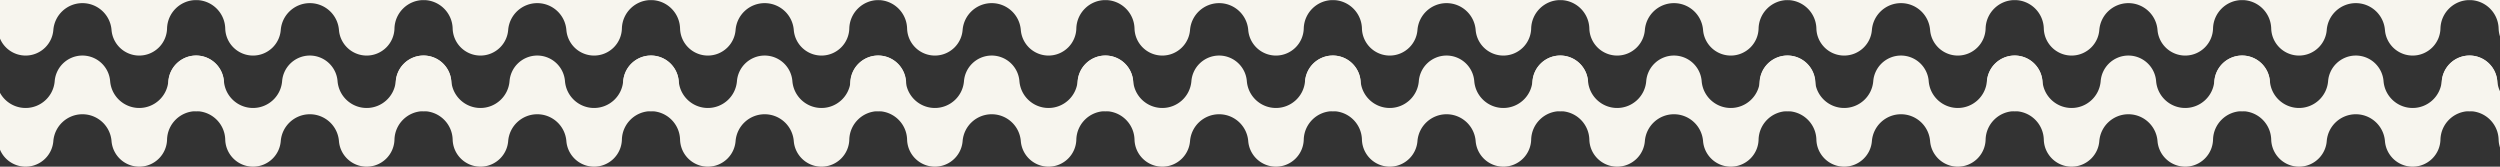 <svg xmlns="http://www.w3.org/2000/svg" width="1440" height="96" fill="none"><rect width="100%" height="100%" fill="#333333" stroke="none"/><path fill="#F7F5EE" d="M374.915 32c-2.167 0-4.258.428-6.234 1.264a16.09 16.09 0 0 0-5.093 3.43 15.948 15.948 0 0 0-3.431 5.094 15.845 15.845 0 0 0-1.207 4.922c-.693 8.742-7.991 15.48-16.762 15.48s-16.069-6.738-16.763-15.48a15.844 15.844 0 0 0-1.206-4.922 16.096 16.096 0 0 0-3.431-5.094 15.944 15.944 0 0 0-5.093-3.43A15.929 15.929 0 0 0 309.461 32a15.86 15.86 0 0 0-6.234 1.264 16.1 16.1 0 0 0-5.093 3.43 15.929 15.929 0 0 0-3.43 5.094 15.817 15.817 0 0 0-1.207 4.922c-.694 8.742-7.992 15.48-16.763 15.48-8.77 0-16.068-6.738-16.762-15.48a15.845 15.845 0 0 0-1.207-4.922 16.11 16.11 0 0 0-3.43-5.094 15.948 15.948 0 0 0-5.094-3.43A15.92 15.92 0 0 0 244.008 32c-2.157 0-4.267.428-6.234 1.264a16.09 16.09 0 0 0-5.093 3.43 15.948 15.948 0 0 0-3.431 5.094 15.929 15.929 0 0 0-1.264 6.233c0 2.157.428 4.267 1.264 6.234a16.096 16.096 0 0 0 3.431 5.093 16.035 16.035 0 0 0 11.279 4.694c9.094.03 16.525 7.28 16.772 16.374a15.986 15.986 0 0 0 4.685 10.89 15.944 15.944 0 0 0 5.093 3.43A15.929 15.929 0 0 0 276.744 96c2.157 0 4.257-.428 6.234-1.264a16.1 16.1 0 0 0 5.093-3.43 15.929 15.929 0 0 0 3.43-5.094 15.845 15.845 0 0 0 1.207-4.922c.694-8.742 7.992-15.48 16.763-15.48 8.77 0 16.068 6.738 16.762 15.48a15.845 15.845 0 0 0 1.207 4.922 16.11 16.11 0 0 0 3.43 5.094 15.948 15.948 0 0 0 5.094 3.43A15.92 15.92 0 0 0 342.197 96c2.157 0 4.257-.428 6.234-1.264a16.1 16.1 0 0 0 5.093-3.43 15.986 15.986 0 0 0 4.685-10.89c.238-9.094 7.669-16.354 16.772-16.373a15.825 15.825 0 0 0 6.186-1.264 16.103 16.103 0 0 0 5.094-3.43 15.945 15.945 0 0 0 3.43-5.094 15.93 15.93 0 0 0 1.264-6.234c0-2.157-.428-4.266-1.264-6.233a16.11 16.11 0 0 0-3.43-5.094 15.948 15.948 0 0 0-5.094-3.43A16.082 16.082 0 0 0 374.915 32Zm523.746 0c-2.167 0-4.257.428-6.234 1.264a16.1 16.1 0 0 0-5.093 3.43 15.948 15.948 0 0 0-3.431 5.094 15.845 15.845 0 0 0-1.207 4.922c-.693 8.742-7.991 15.48-16.762 15.48s-16.069-6.738-16.763-15.48a15.844 15.844 0 0 0-1.206-4.922 16.096 16.096 0 0 0-3.431-5.094 15.944 15.944 0 0 0-5.093-3.43A15.929 15.929 0 0 0 833.207 32c-2.166 0-4.266.428-6.233 1.264a16.105 16.105 0 0 0-5.094 3.43 15.929 15.929 0 0 0-3.43 5.094 15.845 15.845 0 0 0-1.207 4.922c-.694 8.742-7.992 15.48-16.763 15.48-8.77 0-16.068-6.738-16.762-15.48a15.845 15.845 0 0 0-1.207-4.922 16.11 16.11 0 0 0-3.43-5.094 15.948 15.948 0 0 0-5.094-3.43A15.92 15.92 0 0 0 767.754 32c-2.157 0-4.267.428-6.234 1.264a16.1 16.1 0 0 0-5.093 3.43 15.948 15.948 0 0 0-3.431 5.094 15.929 15.929 0 0 0-1.264 6.233c0 2.157.428 4.267 1.264 6.234a16.096 16.096 0 0 0 3.431 5.093 15.942 15.942 0 0 0 5.093 3.43 16.038 16.038 0 0 0 6.186 1.265c9.094.028 16.525 7.279 16.772 16.373a15.966 15.966 0 0 0 1.255 5.796 16.093 16.093 0 0 0 3.43 5.094 15.944 15.944 0 0 0 5.093 3.43A15.929 15.929 0 0 0 800.49 96c2.157 0 4.257-.428 6.234-1.264a16.1 16.1 0 0 0 5.093-3.43 15.929 15.929 0 0 0 3.43-5.094 15.817 15.817 0 0 0 1.207-4.922c.694-8.742 7.992-15.48 16.763-15.48s16.069 6.738 16.762 15.48a15.845 15.845 0 0 0 1.207 4.922 16.11 16.11 0 0 0 3.43 5.094 15.948 15.948 0 0 0 5.094 3.43A15.92 15.92 0 0 0 865.943 96c2.158 0 4.258-.428 6.234-1.264a16.09 16.09 0 0 0 5.093-3.43 15.986 15.986 0 0 0 4.685-10.89c.238-9.094 7.669-16.354 16.772-16.373a15.825 15.825 0 0 0 6.186-1.264 16.103 16.103 0 0 0 5.094-3.43 15.945 15.945 0 0 0 3.43-5.094 15.93 15.93 0 0 0 1.264-6.234c0-2.157-.428-4.266-1.264-6.233a16.11 16.11 0 0 0-3.43-5.094 15.948 15.948 0 0 0-5.094-3.43A16.082 16.082 0 0 0 898.661 32Zm523.749 0c-2.17 0-4.26.428-6.24 1.264a16.054 16.054 0 0 0-8.52 8.524 15.906 15.906 0 0 0-1.21 4.922c-.69 8.742-7.99 15.48-16.76 15.48-8.77 0-16.07-6.738-16.76-15.48a15.906 15.906 0 0 0-1.21-4.922c-.81-1.91-1.97-3.62-3.43-5.094a15.898 15.898 0 0 0-5.09-3.43 15.958 15.958 0 0 0-6.24-1.264c-2.16 0-4.26.428-6.23 1.264a16.054 16.054 0 0 0-5.09 3.43 15.704 15.704 0 0 0-3.43 5.094 15.63 15.63 0 0 0-1.21 4.922c-.69 8.742-7.99 15.48-16.76 15.48-8.77 0-16.07-6.738-16.77-15.48a15.89 15.89 0 0 0-1.2-4.922c-.81-1.91-1.97-3.62-3.43-5.094a16.051 16.051 0 0 0-5.1-3.43A15.873 15.873 0 0 0 1291.5 32c-2.16 0-4.27.428-6.23 1.264a16.21 16.21 0 0 0-5.1 3.43 16.027 16.027 0 0 0-3.43 5.094 16.033 16.033 0 0 0-1.26 6.233 16 16 0 0 0 1.26 6.234c.81 1.91 1.97 3.62 3.43 5.093a16.05 16.05 0 0 0 11.28 4.695c9.1.028 16.53 7.279 16.77 16.373a16.03 16.03 0 0 0 4.69 10.89 15.898 15.898 0 0 0 5.09 3.43c1.98.836 4.08 1.264 6.24 1.264 2.15 0 4.25-.428 6.23-1.264a16.054 16.054 0 0 0 5.09-3.43 15.704 15.704 0 0 0 3.43-5.094 15.63 15.63 0 0 0 1.21-4.922c.69-8.742 7.99-15.48 16.76-15.48 8.77 0 16.07 6.738 16.77 15.48a15.89 15.89 0 0 0 1.2 4.922c.81 1.91 1.97 3.62 3.43 5.094a16.051 16.051 0 0 0 5.1 3.43c1.97.836 4.07 1.264 6.23 1.264s4.26-.428 6.23-1.264a16.21 16.21 0 0 0 5.1-3.43 16.027 16.027 0 0 0 3.43-5.094 16.023 16.023 0 0 0 1.25-5.796c.24-9.094 7.67-16.354 16.77-16.373a15.86 15.86 0 0 0 6.19-1.264 16.052 16.052 0 0 0 5.09-3.43 15.704 15.704 0 0 0 3.43-5.094 15.864 15.864 0 0 0 1.27-6.234c0-2.157-.43-4.266-1.27-6.233-.8-1.91-1.96-3.62-3.43-5.094a15.898 15.898 0 0 0-5.09-3.43c-2-.836-4.1-1.264-6.25-1.264Z"/><path fill="#F7F5EE" d="M505.901 32c-2.167 0-4.257.428-6.234 1.264a16.1 16.1 0 0 0-5.093 3.43 15.948 15.948 0 0 0-3.431 5.094 15.844 15.844 0 0 0-1.206 4.922c-.694 8.742-7.992 15.48-16.763 15.48s-16.069-6.738-16.762-15.48a15.845 15.845 0 0 0-1.207-4.922 16.096 16.096 0 0 0-3.431-5.094 15.933 15.933 0 0 0-5.093-3.43A15.922 15.922 0 0 0 440.447 32c-2.166 0-4.266.428-6.233 1.264a16.105 16.105 0 0 0-5.094 3.43 15.961 15.961 0 0 0-3.43 5.094 15.845 15.845 0 0 0-1.207 4.922c-.694 8.742-7.991 15.48-16.762 15.48s-16.069-6.738-16.763-15.48a15.817 15.817 0 0 0-1.207-4.922 16.093 16.093 0 0 0-3.43-5.094 15.944 15.944 0 0 0-5.093-3.43A15.929 15.929 0 0 0 374.994 32c-2.157 0-4.267.428-6.234 1.264a16.1 16.1 0 0 0-5.093 3.43 15.948 15.948 0 0 0-3.431 5.094 15.928 15.928 0 0 0-1.263 6.233c0 2.157.427 4.267 1.263 6.234a16.113 16.113 0 0 0 3.431 5.093 15.942 15.942 0 0 0 5.093 3.43 16.038 16.038 0 0 0 6.186 1.265c9.094.028 16.525 7.279 16.772 16.373a15.987 15.987 0 0 0 4.685 10.89 15.948 15.948 0 0 0 5.094 3.43A15.92 15.92 0 0 0 407.73 96c2.157 0 4.257-.428 6.234-1.264a16.1 16.1 0 0 0 5.093-3.43 15.948 15.948 0 0 0 3.431-5.094 15.844 15.844 0 0 0 1.206-4.922c.694-8.742 7.992-15.48 16.763-15.48s16.069 6.738 16.762 15.48a15.845 15.845 0 0 0 1.207 4.922 16.096 16.096 0 0 0 3.431 5.094 15.944 15.944 0 0 0 5.093 3.43A15.929 15.929 0 0 0 473.184 96a15.92 15.92 0 0 0 6.233-1.264 16.105 16.105 0 0 0 5.094-3.43 15.986 15.986 0 0 0 4.684-10.89c.238-9.094 7.669-16.354 16.772-16.373a15.834 15.834 0 0 0 6.187-1.264 16.099 16.099 0 0 0 5.093-3.43 15.929 15.929 0 0 0 3.43-5.094 15.911 15.911 0 0 0 1.264-6.234c0-2.157-.427-4.266-1.264-6.233a16.093 16.093 0 0 0-3.43-5.094 15.944 15.944 0 0 0-5.093-3.43A16.09 16.09 0 0 0 505.901 32Zm523.749 0c-2.17 0-4.26.428-6.24 1.264a16.054 16.054 0 0 0-8.52 8.524 15.906 15.906 0 0 0-1.21 4.922c-.69 8.742-7.99 15.48-16.76 15.48-8.771 0-16.069-6.738-16.762-15.48a15.845 15.845 0 0 0-1.207-4.922 16.11 16.11 0 0 0-3.43-5.094 15.948 15.948 0 0 0-5.094-3.43A15.92 15.92 0 0 0 964.194 32a15.86 15.86 0 0 0-6.234 1.264 16.09 16.09 0 0 0-5.093 3.43 15.948 15.948 0 0 0-3.431 5.094 15.845 15.845 0 0 0-1.207 4.922c-.693 8.742-7.991 15.48-16.762 15.48s-16.069-6.738-16.763-15.48a15.817 15.817 0 0 0-1.207-4.922 16.093 16.093 0 0 0-3.43-5.094 15.944 15.944 0 0 0-5.093-3.43A15.929 15.929 0 0 0 898.74 32c-2.157 0-4.267.428-6.234 1.264a16.1 16.1 0 0 0-5.093 3.43 15.929 15.929 0 0 0-3.43 5.094 15.911 15.911 0 0 0-1.264 6.233c0 2.157.427 4.267 1.264 6.234a16.093 16.093 0 0 0 3.43 5.093 15.942 15.942 0 0 0 5.093 3.43 16.04 16.04 0 0 0 6.187 1.265c9.093.028 16.524 7.279 16.772 16.373a15.986 15.986 0 0 0 4.684 10.89 15.948 15.948 0 0 0 5.094 3.43A15.92 15.92 0 0 0 931.476 96c2.157 0 4.257-.428 6.234-1.264a16.1 16.1 0 0 0 5.093-3.43 15.948 15.948 0 0 0 3.431-5.094 15.845 15.845 0 0 0 1.207-4.922c.693-8.742 7.991-15.48 16.762-15.48s16.069 6.738 16.763 15.48a15.844 15.844 0 0 0 1.206 4.922 16.096 16.096 0 0 0 3.431 5.094 15.944 15.944 0 0 0 5.093 3.43A15.929 15.929 0 0 0 996.93 96c2.157 0 4.26-.428 6.23-1.264a16.21 16.21 0 0 0 5.1-3.43 16.027 16.027 0 0 0 3.43-5.094 16.023 16.023 0 0 0 1.25-5.796c.24-9.094 7.67-16.354 16.77-16.373a15.86 15.86 0 0 0 6.19-1.264 16.052 16.052 0 0 0 5.09-3.43 15.704 15.704 0 0 0 3.43-5.094 15.864 15.864 0 0 0 1.27-6.234c0-2.157-.43-4.266-1.27-6.233-.8-1.91-1.96-3.62-3.43-5.094a15.898 15.898 0 0 0-5.09-3.43c-2-.836-4.1-1.264-6.25-1.264Zm523.74 0c-2.16 0-4.25.428-6.23 1.264a16.054 16.054 0 0 0-5.09 3.43 15.704 15.704 0 0 0-3.43 5.094 15.63 15.63 0 0 0-1.21 4.922c-.69 8.742-7.99 15.48-16.76 15.48-8.77 0-16.07-6.738-16.77-15.48a15.89 15.89 0 0 0-1.2-4.922c-.81-1.91-1.97-3.62-3.43-5.094a16.051 16.051 0 0 0-5.1-3.43 15.873 15.873 0 0 0-6.23-1.264c-2.17 0-4.27.428-6.23 1.264a16.21 16.21 0 0 0-5.1 3.43 16.027 16.027 0 0 0-3.43 5.094 15.89 15.89 0 0 0-1.2 4.922c-.7 8.742-8 15.48-16.77 15.48s-16.07-6.738-16.76-15.48a15.63 15.63 0 0 0-1.21-4.922c-.8-1.91-1.96-3.62-3.43-5.094a15.898 15.898 0 0 0-5.09-3.43 15.946 15.946 0 0 0-6.23-1.264c-2.16 0-4.27.428-6.24 1.264a16.054 16.054 0 0 0-9.79 14.757c0 2.157.43 4.267 1.27 6.234.81 1.91 1.97 3.62 3.43 5.093a15.897 15.897 0 0 0 5.09 3.43c1.96.828 4.05 1.255 6.19 1.265 9.09.028 16.52 7.279 16.77 16.373a16.23 16.23 0 0 0 1.25 5.796 16.07 16.07 0 0 0 3.44 5.094 15.898 15.898 0 0 0 5.09 3.43 15.95 15.95 0 0 0 6.23 1.264c2.16 0 4.26-.428 6.24-1.264a16.054 16.054 0 0 0 8.52-8.524c.67-1.577 1.07-3.23 1.21-4.922.69-8.742 7.99-15.48 16.76-15.48 8.77 0 16.07 6.738 16.76 15.48a15.63 15.63 0 0 0 1.21 4.922c.81 1.91 1.97 3.62 3.43 5.094a15.898 15.898 0 0 0 5.09 3.43c1.98.836 4.08 1.264 6.24 1.264 2.15 0 4.25-.428 6.23-1.264a16.054 16.054 0 0 0 5.09-3.43 15.704 15.704 0 0 0 3.43-5.094 16.03 16.03 0 0 0 1.26-5.796c.24-9.094 7.67-16.354 16.77-16.373a15.86 15.86 0 0 0 6.19-1.264 16.052 16.052 0 0 0 8.52-8.524 15.854 15.854 0 0 0 1.26-6.234c0-2.157-.42-4.266-1.26-6.233-.81-1.91-1.97-3.62-3.43-5.094a15.898 15.898 0 0 0-5.09-3.43c-2-.836-4.1-1.264-6.26-1.264ZM243.92 32c-2.166 0-4.257.428-6.233 1.264a16.105 16.105 0 0 0-5.094 3.43 15.961 15.961 0 0 0-3.43 5.094 15.845 15.845 0 0 0-1.207 4.922c-.693 8.742-7.991 15.48-16.762 15.48s-16.069-6.738-16.763-15.48a15.817 15.817 0 0 0-1.207-4.922 16.093 16.093 0 0 0-3.43-5.094 15.944 15.944 0 0 0-5.093-3.43A15.929 15.929 0 0 0 178.467 32a15.86 15.86 0 0 0-6.234 1.264 16.1 16.1 0 0 0-5.093 3.43 15.929 15.929 0 0 0-3.43 5.094 15.817 15.817 0 0 0-1.207 4.922c-.694 8.742-7.992 15.48-16.763 15.48s-16.069-6.738-16.762-15.48a15.845 15.845 0 0 0-1.207-4.922 16.096 16.096 0 0 0-3.431-5.094 15.933 15.933 0 0 0-5.093-3.43A15.922 15.922 0 0 0 113.013 32c-2.157 0-4.266.428-6.233 1.264a16.105 16.105 0 0 0-5.094 3.43 15.956 15.956 0 0 0-3.43 5.094 15.925 15.925 0 0 0-1.264 6.233c0 2.157.428 4.267 1.264 6.234a16.105 16.105 0 0 0 3.43 5.093 16.035 16.035 0 0 0 11.28 4.694c9.094.03 16.525 7.28 16.772 16.374a15.986 15.986 0 0 0 4.685 10.89 15.944 15.944 0 0 0 5.093 3.43A15.929 15.929 0 0 0 145.75 96a15.92 15.92 0 0 0 6.233-1.264 16.105 16.105 0 0 0 5.094-3.43 15.945 15.945 0 0 0 3.43-5.094 15.845 15.845 0 0 0 1.207-4.922c.694-8.742 7.992-15.48 16.762-15.48 8.771 0 16.069 6.738 16.763 15.48a15.845 15.845 0 0 0 1.207 4.922 16.093 16.093 0 0 0 3.43 5.094 15.948 15.948 0 0 0 5.094 3.43A15.92 15.92 0 0 0 211.203 96c2.157 0 4.257-.428 6.234-1.264a16.1 16.1 0 0 0 5.093-3.43 15.986 15.986 0 0 0 4.685-10.89c.238-9.094 7.669-16.354 16.772-16.373a15.825 15.825 0 0 0 6.186-1.264 16.087 16.087 0 0 0 5.093-3.43 15.948 15.948 0 0 0 3.431-5.094 15.93 15.93 0 0 0 1.264-6.234c0-2.157-.428-4.266-1.264-6.233a16.096 16.096 0 0 0-3.431-5.094 15.933 15.933 0 0 0-5.093-3.43A16.083 16.083 0 0 0 243.92 32Zm523.745 0c-2.167 0-4.258.428-6.234 1.264a16.09 16.09 0 0 0-5.093 3.43 15.948 15.948 0 0 0-3.431 5.094 15.845 15.845 0 0 0-1.207 4.922c-.693 8.742-7.991 15.48-16.762 15.48s-16.069-6.738-16.763-15.48a15.844 15.844 0 0 0-1.206-4.922 16.096 16.096 0 0 0-3.431-5.094 15.944 15.944 0 0 0-5.093-3.43A15.929 15.929 0 0 0 702.211 32a15.86 15.86 0 0 0-6.234 1.264 16.1 16.1 0 0 0-5.093 3.43 15.929 15.929 0 0 0-3.43 5.094 15.817 15.817 0 0 0-1.207 4.922c-.694 8.742-7.992 15.48-16.763 15.48-8.77 0-16.068-6.738-16.762-15.48a15.845 15.845 0 0 0-1.207-4.922 16.11 16.11 0 0 0-3.43-5.094 15.948 15.948 0 0 0-5.094-3.43A15.92 15.92 0 0 0 636.758 32c-2.157 0-4.267.428-6.234 1.264a16.09 16.09 0 0 0-5.093 3.43A15.948 15.948 0 0 0 622 41.788a15.929 15.929 0 0 0-1.264 6.233c0 2.157.428 4.267 1.264 6.234a16.096 16.096 0 0 0 3.431 5.093 16.035 16.035 0 0 0 11.279 4.694c9.094.03 16.525 7.28 16.772 16.374a15.986 15.986 0 0 0 4.685 10.89 15.944 15.944 0 0 0 5.093 3.43A15.929 15.929 0 0 0 669.494 96c2.157 0 4.257-.428 6.234-1.264a16.1 16.1 0 0 0 5.093-3.43 15.929 15.929 0 0 0 3.43-5.094 15.845 15.845 0 0 0 1.207-4.922c.694-8.742 7.992-15.48 16.763-15.48 8.77 0 16.068 6.738 16.762 15.48a15.845 15.845 0 0 0 1.207 4.922 16.11 16.11 0 0 0 3.43 5.094 15.948 15.948 0 0 0 5.094 3.43A15.92 15.92 0 0 0 734.947 96c2.157 0 4.257-.428 6.234-1.264a16.1 16.1 0 0 0 5.093-3.43 15.986 15.986 0 0 0 4.685-10.89c.238-9.094 7.669-16.354 16.772-16.373a15.825 15.825 0 0 0 6.186-1.264 16.103 16.103 0 0 0 5.094-3.43 15.945 15.945 0 0 0 3.43-5.094 15.93 15.93 0 0 0 1.264-6.234c0-2.157-.428-4.266-1.264-6.233a16.11 16.11 0 0 0-3.43-5.094 15.948 15.948 0 0 0-5.094-3.43A16.082 16.082 0 0 0 767.665 32Zm523.745 0c-2.17 0-4.26.428-6.23 1.264a16.21 16.21 0 0 0-5.1 3.43 16.027 16.027 0 0 0-3.43 5.094 15.89 15.89 0 0 0-1.2 4.922c-.7 8.742-8 15.48-16.77 15.48s-16.06-6.738-16.76-15.48a15.63 15.63 0 0 0-1.21-4.922c-.8-1.91-1.96-3.62-3.43-5.094a15.898 15.898 0 0 0-5.09-3.43 15.946 15.946 0 0 0-6.23-1.264c-2.17 0-4.27.428-6.24 1.264a16.054 16.054 0 0 0-8.52 8.524 15.906 15.906 0 0 0-1.21 4.922c-.69 8.742-7.99 15.48-16.76 15.48-8.77 0-16.07-6.738-16.76-15.48a15.906 15.906 0 0 0-1.21-4.922c-.81-1.91-1.97-3.62-3.43-5.094a15.898 15.898 0 0 0-5.09-3.43A15.958 15.958 0 0 0 1160.5 32c-2.15 0-4.26.428-6.23 1.264a16.054 16.054 0 0 0-5.09 3.43 15.704 15.704 0 0 0-3.43 5.094 15.863 15.863 0 0 0-1.27 6.233c0 2.157.43 4.267 1.27 6.234.8 1.91 1.96 3.62 3.43 5.093a15.897 15.897 0 0 0 5.09 3.43c1.96.828 4.05 1.255 6.19 1.265 9.09.028 16.52 7.279 16.77 16.373.06 2.005.47 3.953 1.25 5.796.81 1.91 1.97 3.62 3.43 5.094a16.051 16.051 0 0 0 5.1 3.43c1.97.836 4.07 1.264 6.23 1.264s4.26-.428 6.23-1.264a16.21 16.21 0 0 0 5.1-3.43 16.027 16.027 0 0 0 3.43-5.094 15.89 15.89 0 0 0 1.2-4.922c.7-8.742 8-15.48 16.77-15.48s16.07 6.738 16.76 15.48a15.63 15.63 0 0 0 1.21 4.922c.8 1.91 1.96 3.62 3.43 5.094a15.898 15.898 0 0 0 5.09 3.43 15.95 15.95 0 0 0 6.23 1.264c2.16 0 4.26-.428 6.24-1.264a16.054 16.054 0 0 0 8.52-8.524 16.03 16.03 0 0 0 1.26-5.796c.23-9.094 7.66-16.354 16.77-16.373a15.8 15.8 0 0 0 6.18-1.264 16.208 16.208 0 0 0 5.1-3.43 16.027 16.027 0 0 0 3.43-5.094 16.034 16.034 0 0 0 1.26-6.234c0-2.157-.43-4.266-1.26-6.233-.81-1.91-1.97-3.62-3.43-5.094A16.051 16.051 0 0 0 1291.41 32Z"/><path fill="#F7F5EE" d="M112.928 32c-2.166 0-4.257.428-6.233 1.264a16.105 16.105 0 0 0-5.094 3.43 15.942 15.942 0 0 0-3.43 5.094 15.842 15.842 0 0 0-1.207 4.922c-.694 8.742-7.992 15.48-16.763 15.48-8.77 0-16.068-6.738-16.762-15.48a15.842 15.842 0 0 0-1.207-4.922 16.1 16.1 0 0 0-3.43-5.094 15.944 15.944 0 0 0-5.093-3.43A15.926 15.926 0 0 0 47.474 32a15.86 15.86 0 0 0-6.234 1.264 16.1 16.1 0 0 0-5.093 3.43 15.943 15.943 0 0 0-3.43 5.094 15.845 15.845 0 0 0-1.208 4.922c-.693 8.742-7.991 15.48-16.762 15.48-8.77 0-16.069-6.738-16.762-15.48a15.84 15.84 0 0 0-1.207-4.922 16.1 16.1 0 0 0-3.43-5.094 15.945 15.945 0 0 0-5.094-3.43A15.926 15.926 0 0 0-17.979 32a15.89 15.89 0 0 0-6.233 1.264 16.1 16.1 0 0 0-5.094 3.43 15.945 15.945 0 0 0-3.43 5.094A15.925 15.925 0 0 0-34 48.02c0 2.157.428 4.267 1.264 6.234a16.101 16.101 0 0 0 3.43 5.093 16.037 16.037 0 0 0 11.28 4.694c9.094.03 16.525 7.28 16.772 16.374a15.982 15.982 0 0 0 4.685 10.89 15.944 15.944 0 0 0 5.093 3.43A15.925 15.925 0 0 0 14.758 96c2.157 0 4.257-.428 6.233-1.264a16.101 16.101 0 0 0 5.094-3.43 15.943 15.943 0 0 0 3.43-5.094 15.84 15.84 0 0 0 1.207-4.922c.694-8.742 7.991-15.48 16.762-15.48s16.07 6.738 16.763 15.48a15.84 15.84 0 0 0 1.207 4.922 16.1 16.1 0 0 0 3.43 5.094 15.945 15.945 0 0 0 5.093 3.43A15.925 15.925 0 0 0 80.211 96c2.157 0 4.257-.428 6.234-1.264a16.101 16.101 0 0 0 5.093-3.43 15.982 15.982 0 0 0 4.685-10.89c.237-9.094 7.668-16.354 16.772-16.373a15.832 15.832 0 0 0 6.186-1.264 16.099 16.099 0 0 0 5.093-3.43 15.948 15.948 0 0 0 3.431-5.094 15.93 15.93 0 0 0 1.264-6.234c0-2.157-.428-4.266-1.264-6.233a16.096 16.096 0 0 0-3.431-5.094 15.944 15.944 0 0 0-5.093-3.43A16.09 16.09 0 0 0 112.928 32Zm523.744 0c-2.166 0-4.257.428-6.233 1.264a16.105 16.105 0 0 0-5.094 3.43 15.945 15.945 0 0 0-3.43 5.094 15.845 15.845 0 0 0-1.207 4.922c-.694 8.742-7.991 15.48-16.762 15.48s-16.069-6.738-16.763-15.48a15.817 15.817 0 0 0-1.207-4.922 16.093 16.093 0 0 0-3.43-5.094 15.944 15.944 0 0 0-5.093-3.43A15.929 15.929 0 0 0 571.219 32a15.86 15.86 0 0 0-6.234 1.264 16.1 16.1 0 0 0-5.093 3.43 15.948 15.948 0 0 0-3.431 5.094 15.844 15.844 0 0 0-1.206 4.922c-.694 8.742-7.992 15.48-16.763 15.48s-16.069-6.738-16.762-15.48a15.845 15.845 0 0 0-1.207-4.922 16.096 16.096 0 0 0-3.431-5.094 15.933 15.933 0 0 0-5.093-3.43A15.922 15.922 0 0 0 505.765 32c-2.157 0-4.266.428-6.233 1.264a16.105 16.105 0 0 0-5.094 3.43 15.961 15.961 0 0 0-3.43 5.094 15.929 15.929 0 0 0-1.264 6.233c0 2.157.428 4.267 1.264 6.234a16.11 16.11 0 0 0 3.43 5.093 16.035 16.035 0 0 0 11.28 4.694c9.094.03 16.525 7.28 16.772 16.374a15.986 15.986 0 0 0 4.685 10.89 15.944 15.944 0 0 0 5.093 3.43A15.929 15.929 0 0 0 538.502 96a15.92 15.92 0 0 0 6.233-1.264 16.105 16.105 0 0 0 5.094-3.43 15.945 15.945 0 0 0 3.43-5.094 15.845 15.845 0 0 0 1.207-4.922c.694-8.742 7.992-15.48 16.762-15.48 8.771 0 16.069 6.738 16.763 15.48a15.845 15.845 0 0 0 1.207 4.922 16.093 16.093 0 0 0 3.43 5.094 15.948 15.948 0 0 0 5.094 3.43A15.92 15.92 0 0 0 603.955 96c2.157 0 4.257-.428 6.234-1.264a16.1 16.1 0 0 0 5.093-3.43 15.986 15.986 0 0 0 4.685-10.89c.238-9.094 7.669-16.354 16.772-16.373a15.825 15.825 0 0 0 6.186-1.264 16.087 16.087 0 0 0 5.093-3.43 15.948 15.948 0 0 0 3.431-5.094 15.93 15.93 0 0 0 1.264-6.234c0-2.157-.428-4.266-1.264-6.233a16.096 16.096 0 0 0-3.431-5.094 15.933 15.933 0 0 0-5.093-3.43A16.087 16.087 0 0 0 636.672 32Zm523.748 0c-2.17 0-4.26.428-6.24 1.264a16.054 16.054 0 0 0-8.52 8.524 16.193 16.193 0 0 0-1.21 4.922c-.69 8.742-7.99 15.48-16.76 15.48-8.77 0-16.07-6.738-16.76-15.48a15.63 15.63 0 0 0-1.21-4.922c-.81-1.91-1.96-3.62-3.43-5.094a15.898 15.898 0 0 0-5.09-3.43 15.946 15.946 0 0 0-6.23-1.264c-2.17 0-4.27.428-6.24 1.264a16.054 16.054 0 0 0-8.52 8.524 15.63 15.63 0 0 0-1.21 4.922c-.69 8.742-7.99 15.48-16.76 15.48-8.77 0-16.07-6.738-16.76-15.48a16.193 16.193 0 0 0-1.21-4.922c-.81-1.91-1.97-3.62-3.43-5.094a15.898 15.898 0 0 0-5.09-3.43 15.958 15.958 0 0 0-6.24-1.264c-2.16 0-4.27.428-6.23 1.264a16.21 16.21 0 0 0-5.1 3.43 16.027 16.027 0 0 0-3.43 5.094 16.033 16.033 0 0 0-1.26 6.233 16 16 0 0 0 1.26 6.234c.81 1.91 1.97 3.62 3.43 5.093a16.05 16.05 0 0 0 11.28 4.695c9.1.028 16.53 7.279 16.78 16.373.05 2.005.47 3.953 1.25 5.796.81 1.91 1.97 3.62 3.43 5.094a15.898 15.898 0 0 0 5.09 3.43c1.98.836 4.08 1.264 6.24 1.264 2.15 0 4.25-.428 6.23-1.264a16.054 16.054 0 0 0 5.09-3.43 15.893 15.893 0 0 0 4.64-10.016c.7-8.742 7.99-15.48 16.76-15.48 8.78 0 16.07 6.738 16.77 15.48a15.89 15.89 0 0 0 1.2 4.922c.81 1.91 1.97 3.62 3.43 5.094a16.051 16.051 0 0 0 5.1 3.43c1.97.836 4.07 1.264 6.23 1.264s4.26-.428 6.23-1.264a16.027 16.027 0 0 0 8.53-8.524c.78-1.843 1.2-3.791 1.25-5.796.24-9.094 7.67-16.354 16.78-16.373 2.14-.01 4.22-.428 6.18-1.264a16.052 16.052 0 0 0 5.09-3.43 15.704 15.704 0 0 0 3.43-5.094 15.864 15.864 0 0 0 1.27-6.234c0-2.157-.43-4.266-1.27-6.233-.8-1.91-1.96-3.62-3.43-5.094a15.898 15.898 0 0 0-5.09-3.43 16.043 16.043 0 0 0-6.25-1.264ZM374.915-32c-2.167 0-4.258.428-6.234 1.264a16.09 16.09 0 0 0-5.093 3.43 15.948 15.948 0 0 0-3.431 5.094 15.845 15.845 0 0 0-1.207 4.922c-.693 8.742-7.991 15.48-16.762 15.48s-16.069-6.738-16.763-15.48a15.844 15.844 0 0 0-1.206-4.922 16.096 16.096 0 0 0-3.431-5.094 15.944 15.944 0 0 0-5.093-3.43A15.929 15.929 0 0 0 309.461-32a15.86 15.86 0 0 0-6.234 1.264 16.1 16.1 0 0 0-5.093 3.43 15.929 15.929 0 0 0-3.43 5.094 15.817 15.817 0 0 0-1.207 4.922c-.694 8.742-7.992 15.48-16.763 15.48-8.77 0-16.068-6.738-16.762-15.48a15.845 15.845 0 0 0-1.207-4.922 16.11 16.11 0 0 0-3.43-5.094 15.948 15.948 0 0 0-5.094-3.43A15.92 15.92 0 0 0 244.008-32c-2.157 0-4.267.428-6.234 1.264a16.09 16.09 0 0 0-5.093 3.43 15.948 15.948 0 0 0-3.431 5.094 15.929 15.929 0 0 0-1.264 6.233c0 2.157.428 4.267 1.264 6.234a16.096 16.096 0 0 0 3.431 5.093A16.034 16.034 0 0 0 243.96.042c9.094.03 16.525 7.28 16.772 16.374a15.986 15.986 0 0 0 4.685 10.89 15.944 15.944 0 0 0 5.093 3.43A15.929 15.929 0 0 0 276.744 32c2.157 0 4.257-.428 6.234-1.264a16.1 16.1 0 0 0 5.093-3.43 15.929 15.929 0 0 0 3.43-5.094 15.845 15.845 0 0 0 1.207-4.922c.694-8.742 7.992-15.48 16.763-15.48 8.77 0 16.068 6.738 16.762 15.48a15.845 15.845 0 0 0 1.207 4.922 16.11 16.11 0 0 0 3.43 5.094 15.948 15.948 0 0 0 5.094 3.43A15.92 15.92 0 0 0 342.197 32c2.157 0 4.257-.428 6.234-1.264a16.1 16.1 0 0 0 5.093-3.43 15.986 15.986 0 0 0 4.685-10.89c.238-9.094 7.669-16.354 16.772-16.373a15.825 15.825 0 0 0 6.186-1.264 16.103 16.103 0 0 0 5.094-3.43 15.945 15.945 0 0 0 3.43-5.094 15.93 15.93 0 0 0 1.264-6.234c0-2.157-.428-4.266-1.264-6.233a16.11 16.11 0 0 0-3.43-5.094 15.948 15.948 0 0 0-5.094-3.43A16.082 16.082 0 0 0 374.915-32Zm523.746 0c-2.167 0-4.257.428-6.234 1.264a16.1 16.1 0 0 0-5.093 3.43 15.948 15.948 0 0 0-3.431 5.094 15.845 15.845 0 0 0-1.207 4.922c-.693 8.742-7.991 15.48-16.762 15.48s-16.069-6.738-16.763-15.48a15.844 15.844 0 0 0-1.206-4.922 16.096 16.096 0 0 0-3.431-5.094 15.944 15.944 0 0 0-5.093-3.43A15.929 15.929 0 0 0 833.207-32c-2.166 0-4.266.428-6.233 1.264a16.105 16.105 0 0 0-5.094 3.43 15.929 15.929 0 0 0-3.43 5.094 15.845 15.845 0 0 0-1.207 4.922c-.694 8.742-7.992 15.48-16.763 15.48-8.77 0-16.068-6.738-16.762-15.48a15.845 15.845 0 0 0-1.207-4.922 16.11 16.11 0 0 0-3.43-5.094 15.948 15.948 0 0 0-5.094-3.43A15.92 15.92 0 0 0 767.754-32c-2.157 0-4.267.428-6.234 1.264a16.1 16.1 0 0 0-5.093 3.43 15.948 15.948 0 0 0-3.431 5.094 15.929 15.929 0 0 0-1.264 6.233c0 2.157.428 4.267 1.264 6.234a16.096 16.096 0 0 0 3.431 5.093 15.943 15.943 0 0 0 5.093 3.43 16.038 16.038 0 0 0 6.186 1.265c9.094.028 16.525 7.279 16.772 16.373a15.966 15.966 0 0 0 1.255 5.796 16.093 16.093 0 0 0 3.43 5.094 15.944 15.944 0 0 0 5.093 3.43A15.929 15.929 0 0 0 800.49 32c2.157 0 4.257-.428 6.234-1.264a16.1 16.1 0 0 0 5.093-3.43 15.929 15.929 0 0 0 3.43-5.094 15.817 15.817 0 0 0 1.207-4.922c.694-8.742 7.992-15.48 16.763-15.48s16.069 6.738 16.762 15.48a15.845 15.845 0 0 0 1.207 4.922 16.11 16.11 0 0 0 3.43 5.094 15.948 15.948 0 0 0 5.094 3.43A15.92 15.92 0 0 0 865.943 32c2.158 0 4.258-.428 6.234-1.264a16.09 16.09 0 0 0 5.093-3.43 15.986 15.986 0 0 0 4.685-10.89c.238-9.094 7.669-16.354 16.772-16.373a15.825 15.825 0 0 0 6.186-1.264 16.103 16.103 0 0 0 5.094-3.43 15.945 15.945 0 0 0 3.43-5.094 15.93 15.93 0 0 0 1.264-6.234c0-2.157-.428-4.266-1.264-6.233a16.11 16.11 0 0 0-3.43-5.094 15.948 15.948 0 0 0-5.094-3.43A16.082 16.082 0 0 0 898.661-32Zm523.749 0c-2.17 0-4.26.428-6.24 1.264a16.054 16.054 0 0 0-8.52 8.524 15.906 15.906 0 0 0-1.21 4.922c-.69 8.742-7.99 15.48-16.76 15.48-8.77 0-16.07-6.738-16.76-15.48a15.906 15.906 0 0 0-1.21-4.922c-.81-1.91-1.97-3.62-3.43-5.094a15.898 15.898 0 0 0-5.09-3.43 15.958 15.958 0 0 0-6.24-1.264c-2.16 0-4.26.428-6.23 1.264a16.054 16.054 0 0 0-5.09 3.43 15.704 15.704 0 0 0-3.43 5.094 15.63 15.63 0 0 0-1.21 4.922c-.69 8.742-7.99 15.48-16.76 15.48-8.77 0-16.07-6.738-16.77-15.48a15.89 15.89 0 0 0-1.2-4.922c-.81-1.91-1.97-3.62-3.43-5.094a16.051 16.051 0 0 0-5.1-3.43A15.873 15.873 0 0 0 1291.5-32c-2.16 0-4.27.428-6.23 1.264a16.21 16.21 0 0 0-5.1 3.43 16.027 16.027 0 0 0-3.43 5.094 16.033 16.033 0 0 0-1.26 6.233 16 16 0 0 0 1.26 6.234c.81 1.91 1.97 3.62 3.43 5.093a16.05 16.05 0 0 0 11.28 4.695c9.1.028 16.53 7.279 16.77 16.373a16.03 16.03 0 0 0 4.69 10.89 15.898 15.898 0 0 0 5.09 3.43c1.98.836 4.08 1.264 6.24 1.264 2.15 0 4.25-.428 6.23-1.264a16.054 16.054 0 0 0 5.09-3.43 15.704 15.704 0 0 0 3.43-5.094 15.63 15.63 0 0 0 1.21-4.922c.69-8.742 7.99-15.48 16.76-15.48 8.77 0 16.07 6.738 16.77 15.48a15.89 15.89 0 0 0 1.2 4.922c.81 1.91 1.97 3.62 3.43 5.094a16.051 16.051 0 0 0 5.1 3.43c1.97.836 4.07 1.264 6.23 1.264s4.26-.428 6.23-1.264a16.21 16.21 0 0 0 5.1-3.43 16.027 16.027 0 0 0 3.43-5.094 16.023 16.023 0 0 0 1.25-5.796c.24-9.094 7.67-16.354 16.77-16.373a15.86 15.86 0 0 0 6.19-1.264 16.053 16.053 0 0 0 5.09-3.43 15.704 15.704 0 0 0 3.43-5.094 15.864 15.864 0 0 0 1.27-6.234c0-2.157-.43-4.266-1.27-6.233-.8-1.91-1.96-3.62-3.43-5.094a15.898 15.898 0 0 0-5.09-3.43c-2-.836-4.1-1.264-6.25-1.264Z"/><path fill="#F7F5EE" d="M505.901-32c-2.167 0-4.257.428-6.234 1.264a16.1 16.1 0 0 0-5.093 3.43 15.948 15.948 0 0 0-3.431 5.094 15.844 15.844 0 0 0-1.206 4.922c-.694 8.742-7.992 15.48-16.763 15.48s-16.069-6.738-16.762-15.48a15.845 15.845 0 0 0-1.207-4.922 16.096 16.096 0 0 0-3.431-5.094 15.933 15.933 0 0 0-5.093-3.43A15.922 15.922 0 0 0 440.447-32c-2.166 0-4.266.428-6.233 1.264a16.105 16.105 0 0 0-5.094 3.43 15.961 15.961 0 0 0-3.43 5.094 15.845 15.845 0 0 0-1.207 4.922c-.694 8.742-7.991 15.48-16.762 15.48s-16.069-6.738-16.763-15.48a15.817 15.817 0 0 0-1.207-4.922 16.093 16.093 0 0 0-3.43-5.094 15.944 15.944 0 0 0-5.093-3.43A15.929 15.929 0 0 0 374.994-32c-2.157 0-4.267.428-6.234 1.264a16.1 16.1 0 0 0-5.093 3.43 15.948 15.948 0 0 0-3.431 5.094 15.928 15.928 0 0 0-1.263 6.233c0 2.157.427 4.267 1.263 6.234a16.112 16.112 0 0 0 3.431 5.093 15.943 15.943 0 0 0 5.093 3.43 16.038 16.038 0 0 0 6.186 1.265c9.094.028 16.525 7.279 16.772 16.373a15.987 15.987 0 0 0 4.685 10.89 15.948 15.948 0 0 0 5.094 3.43A15.92 15.92 0 0 0 407.73 32c2.157 0 4.257-.428 6.234-1.264a16.1 16.1 0 0 0 5.093-3.43 15.948 15.948 0 0 0 3.431-5.094 15.844 15.844 0 0 0 1.206-4.922c.694-8.742 7.992-15.48 16.763-15.48s16.069 6.738 16.762 15.48a15.845 15.845 0 0 0 1.207 4.922 16.096 16.096 0 0 0 3.431 5.094 15.944 15.944 0 0 0 5.093 3.43A15.929 15.929 0 0 0 473.184 32a15.92 15.92 0 0 0 6.233-1.264 16.105 16.105 0 0 0 5.094-3.43 15.986 15.986 0 0 0 4.684-10.89c.238-9.094 7.669-16.354 16.772-16.373a15.833 15.833 0 0 0 6.187-1.264 16.1 16.1 0 0 0 5.093-3.43 15.928 15.928 0 0 0 3.43-5.094 15.911 15.911 0 0 0 1.264-6.234c0-2.157-.427-4.266-1.264-6.233a16.093 16.093 0 0 0-3.43-5.094 15.944 15.944 0 0 0-5.093-3.43A16.09 16.09 0 0 0 505.901-32Zm523.749 0c-2.17 0-4.26.428-6.24 1.264a16.054 16.054 0 0 0-8.52 8.524 15.906 15.906 0 0 0-1.21 4.922c-.69 8.742-7.99 15.48-16.76 15.48-8.771 0-16.069-6.738-16.762-15.48a15.845 15.845 0 0 0-1.207-4.922 16.11 16.11 0 0 0-3.43-5.094 15.948 15.948 0 0 0-5.094-3.43A15.92 15.92 0 0 0 964.194-32a15.86 15.86 0 0 0-6.234 1.264 16.09 16.09 0 0 0-5.093 3.43 15.948 15.948 0 0 0-3.431 5.094 15.845 15.845 0 0 0-1.207 4.922c-.693 8.742-7.991 15.48-16.762 15.48s-16.069-6.738-16.763-15.48a15.817 15.817 0 0 0-1.207-4.922 16.093 16.093 0 0 0-3.43-5.094 15.944 15.944 0 0 0-5.093-3.43A15.929 15.929 0 0 0 898.74-32c-2.157 0-4.267.428-6.234 1.264a16.1 16.1 0 0 0-5.093 3.43 15.929 15.929 0 0 0-3.43 5.094 15.911 15.911 0 0 0-1.264 6.233c0 2.157.427 4.267 1.264 6.234a16.093 16.093 0 0 0 3.43 5.093 15.943 15.943 0 0 0 5.093 3.43 16.04 16.04 0 0 0 6.187 1.265c9.093.028 16.524 7.279 16.772 16.373a15.986 15.986 0 0 0 4.684 10.89 15.948 15.948 0 0 0 5.094 3.43A15.92 15.92 0 0 0 931.476 32c2.157 0 4.257-.428 6.234-1.264a16.1 16.1 0 0 0 5.093-3.43 15.948 15.948 0 0 0 3.431-5.094 15.845 15.845 0 0 0 1.207-4.922c.693-8.742 7.991-15.48 16.762-15.48s16.069 6.738 16.763 15.48a15.844 15.844 0 0 0 1.206 4.922 16.096 16.096 0 0 0 3.431 5.094 15.944 15.944 0 0 0 5.093 3.43A15.929 15.929 0 0 0 996.93 32c2.157 0 4.26-.428 6.23-1.264a16.21 16.21 0 0 0 5.1-3.43 16.027 16.027 0 0 0 3.43-5.094 16.023 16.023 0 0 0 1.25-5.796c.24-9.094 7.67-16.354 16.77-16.373a15.86 15.86 0 0 0 6.19-1.264 16.053 16.053 0 0 0 5.09-3.43 15.704 15.704 0 0 0 3.43-5.094 15.864 15.864 0 0 0 1.27-6.234c0-2.157-.43-4.266-1.27-6.233-.8-1.91-1.96-3.62-3.43-5.094a15.898 15.898 0 0 0-5.09-3.43c-2-.836-4.1-1.264-6.25-1.264Zm523.74 0c-2.16 0-4.25.428-6.23 1.264a16.054 16.054 0 0 0-5.09 3.43 15.704 15.704 0 0 0-3.43 5.094 15.63 15.63 0 0 0-1.21 4.922c-.69 8.742-7.99 15.48-16.76 15.48-8.77 0-16.07-6.738-16.77-15.48a15.89 15.89 0 0 0-1.2-4.922c-.81-1.91-1.97-3.62-3.43-5.094a16.051 16.051 0 0 0-5.1-3.43 15.873 15.873 0 0 0-6.23-1.264c-2.17 0-4.27.428-6.23 1.264a16.21 16.21 0 0 0-5.1 3.43 16.027 16.027 0 0 0-3.43 5.094 15.89 15.89 0 0 0-1.2 4.922c-.7 8.742-8 15.48-16.77 15.48s-16.07-6.738-16.76-15.48a15.63 15.63 0 0 0-1.21-4.922c-.8-1.91-1.96-3.62-3.43-5.094a15.898 15.898 0 0 0-5.09-3.43 15.946 15.946 0 0 0-6.23-1.264c-2.16 0-4.27.428-6.24 1.264a16.054 16.054 0 0 0-9.79 14.757c0 2.157.43 4.267 1.27 6.234.81 1.91 1.97 3.62 3.43 5.093a15.897 15.897 0 0 0 5.09 3.43c1.96.828 4.05 1.255 6.19 1.265 9.09.028 16.52 7.279 16.77 16.373a16.23 16.23 0 0 0 1.25 5.796 16.07 16.07 0 0 0 3.44 5.094 15.898 15.898 0 0 0 5.09 3.43 15.95 15.95 0 0 0 6.23 1.264c2.16 0 4.26-.428 6.24-1.264a16.054 16.054 0 0 0 8.52-8.524c.67-1.577 1.07-3.23 1.21-4.922.69-8.742 7.99-15.48 16.76-15.48 8.77 0 16.07 6.738 16.76 15.48a15.63 15.63 0 0 0 1.21 4.922c.81 1.91 1.97 3.62 3.43 5.094a15.898 15.898 0 0 0 5.09 3.43c1.98.836 4.08 1.264 6.24 1.264 2.15 0 4.25-.428 6.23-1.264a16.054 16.054 0 0 0 5.09-3.43 15.704 15.704 0 0 0 3.43-5.094 16.03 16.03 0 0 0 1.26-5.796c.24-9.094 7.67-16.354 16.77-16.373a15.86 15.86 0 0 0 6.19-1.264 16.053 16.053 0 0 0 8.52-8.524 15.854 15.854 0 0 0 1.26-6.234c0-2.157-.42-4.266-1.26-6.233-.81-1.91-1.97-3.62-3.43-5.094a15.898 15.898 0 0 0-5.09-3.43c-2-.836-4.1-1.264-6.26-1.264ZM243.92-32c-2.166 0-4.257.428-6.233 1.264a16.105 16.105 0 0 0-5.094 3.43 15.961 15.961 0 0 0-3.43 5.094 15.845 15.845 0 0 0-1.207 4.922c-.693 8.742-7.991 15.48-16.762 15.48s-16.069-6.738-16.763-15.48a15.817 15.817 0 0 0-1.207-4.922 16.093 16.093 0 0 0-3.43-5.094 15.944 15.944 0 0 0-5.093-3.43A15.929 15.929 0 0 0 178.467-32a15.86 15.86 0 0 0-6.234 1.264 16.1 16.1 0 0 0-5.093 3.43 15.929 15.929 0 0 0-3.43 5.094 15.817 15.817 0 0 0-1.207 4.922c-.694 8.742-7.992 15.48-16.763 15.48s-16.069-6.738-16.762-15.48a15.845 15.845 0 0 0-1.207-4.922 16.096 16.096 0 0 0-3.431-5.094 15.933 15.933 0 0 0-5.093-3.43A15.922 15.922 0 0 0 113.013-32c-2.157 0-4.266.428-6.233 1.264a16.105 16.105 0 0 0-5.094 3.43 15.956 15.956 0 0 0-3.43 5.094 15.925 15.925 0 0 0-1.264 6.233c0 2.157.428 4.267 1.264 6.234a16.104 16.104 0 0 0 3.43 5.093 16.034 16.034 0 0 0 11.28 4.694c9.094.03 16.525 7.28 16.772 16.374a15.986 15.986 0 0 0 4.685 10.89 15.944 15.944 0 0 0 5.093 3.43A15.929 15.929 0 0 0 145.75 32a15.92 15.92 0 0 0 6.233-1.264 16.105 16.105 0 0 0 5.094-3.43 15.945 15.945 0 0 0 3.43-5.094 15.845 15.845 0 0 0 1.207-4.922c.694-8.742 7.992-15.48 16.762-15.48 8.771 0 16.069 6.738 16.763 15.48a15.845 15.845 0 0 0 1.207 4.922 16.093 16.093 0 0 0 3.43 5.094 15.948 15.948 0 0 0 5.094 3.43A15.92 15.92 0 0 0 211.203 32c2.157 0 4.257-.428 6.234-1.264a16.1 16.1 0 0 0 5.093-3.43 15.986 15.986 0 0 0 4.685-10.89c.238-9.094 7.669-16.354 16.772-16.373a15.825 15.825 0 0 0 6.186-1.264 16.088 16.088 0 0 0 5.093-3.43 15.947 15.947 0 0 0 3.431-5.094 15.93 15.93 0 0 0 1.264-6.234c0-2.157-.428-4.266-1.264-6.233a16.096 16.096 0 0 0-3.431-5.094 15.933 15.933 0 0 0-5.093-3.43A16.083 16.083 0 0 0 243.92-32Zm523.745 0c-2.167 0-4.258.428-6.234 1.264a16.09 16.09 0 0 0-5.093 3.43 15.948 15.948 0 0 0-3.431 5.094 15.845 15.845 0 0 0-1.207 4.922c-.693 8.742-7.991 15.48-16.762 15.48s-16.069-6.738-16.763-15.48a15.844 15.844 0 0 0-1.206-4.922 16.096 16.096 0 0 0-3.431-5.094 15.944 15.944 0 0 0-5.093-3.43A15.929 15.929 0 0 0 702.211-32a15.86 15.86 0 0 0-6.234 1.264 16.1 16.1 0 0 0-5.093 3.43 15.929 15.929 0 0 0-3.43 5.094 15.817 15.817 0 0 0-1.207 4.922c-.694 8.742-7.992 15.48-16.763 15.48-8.77 0-16.068-6.738-16.762-15.48a15.845 15.845 0 0 0-1.207-4.922 16.11 16.11 0 0 0-3.43-5.094 15.948 15.948 0 0 0-5.094-3.43A15.92 15.92 0 0 0 636.758-32c-2.157 0-4.267.428-6.234 1.264a16.09 16.09 0 0 0-5.093 3.43A15.948 15.948 0 0 0 622-22.212a15.929 15.929 0 0 0-1.264 6.233c0 2.157.428 4.267 1.264 6.234a16.096 16.096 0 0 0 3.431 5.093A16.034 16.034 0 0 0 636.71.042c9.094.03 16.525 7.28 16.772 16.374a15.986 15.986 0 0 0 4.685 10.89 15.944 15.944 0 0 0 5.093 3.43A15.929 15.929 0 0 0 669.494 32c2.157 0 4.257-.428 6.234-1.264a16.1 16.1 0 0 0 5.093-3.43 15.929 15.929 0 0 0 3.43-5.094 15.845 15.845 0 0 0 1.207-4.922c.694-8.742 7.992-15.48 16.763-15.48 8.77 0 16.068 6.738 16.762 15.48a15.845 15.845 0 0 0 1.207 4.922 16.11 16.11 0 0 0 3.43 5.094 15.948 15.948 0 0 0 5.094 3.43A15.92 15.92 0 0 0 734.947 32c2.157 0 4.257-.428 6.234-1.264a16.1 16.1 0 0 0 5.093-3.43 15.986 15.986 0 0 0 4.685-10.89c.238-9.094 7.669-16.354 16.772-16.373a15.825 15.825 0 0 0 6.186-1.264 16.103 16.103 0 0 0 5.094-3.43 15.945 15.945 0 0 0 3.43-5.094 15.93 15.93 0 0 0 1.264-6.234c0-2.157-.428-4.266-1.264-6.233a16.11 16.11 0 0 0-3.43-5.094 15.948 15.948 0 0 0-5.094-3.43A16.082 16.082 0 0 0 767.665-32Zm523.745 0c-2.17 0-4.26.428-6.23 1.264a16.21 16.21 0 0 0-5.1 3.43 16.027 16.027 0 0 0-3.43 5.094 15.89 15.89 0 0 0-1.2 4.922c-.7 8.742-8 15.48-16.77 15.48s-16.06-6.738-16.76-15.48a15.63 15.63 0 0 0-1.21-4.922c-.8-1.91-1.96-3.62-3.43-5.094a15.898 15.898 0 0 0-5.09-3.43 15.946 15.946 0 0 0-6.23-1.264c-2.17 0-4.27.428-6.24 1.264a16.054 16.054 0 0 0-8.52 8.524 15.906 15.906 0 0 0-1.21 4.922c-.69 8.742-7.99 15.48-16.76 15.48-8.77 0-16.07-6.738-16.76-15.48a15.906 15.906 0 0 0-1.21-4.922c-.81-1.91-1.97-3.62-3.43-5.094a15.898 15.898 0 0 0-5.09-3.43A15.958 15.958 0 0 0 1160.5-32c-2.15 0-4.26.428-6.23 1.264a16.054 16.054 0 0 0-5.09 3.43 15.704 15.704 0 0 0-3.43 5.094 15.863 15.863 0 0 0-1.27 6.233c0 2.157.43 4.267 1.27 6.234.8 1.91 1.96 3.62 3.43 5.093a15.897 15.897 0 0 0 5.09 3.43c1.96.828 4.05 1.255 6.19 1.265 9.09.028 16.52 7.279 16.77 16.373.06 2.005.47 3.953 1.25 5.796.81 1.91 1.97 3.62 3.43 5.094a16.051 16.051 0 0 0 5.1 3.43c1.97.836 4.07 1.264 6.23 1.264s4.26-.428 6.23-1.264a16.21 16.21 0 0 0 5.1-3.43 16.027 16.027 0 0 0 3.43-5.094 15.89 15.89 0 0 0 1.2-4.922c.7-8.742 8-15.48 16.77-15.48s16.07 6.738 16.76 15.48a15.63 15.63 0 0 0 1.21 4.922c.8 1.91 1.96 3.62 3.43 5.094a15.898 15.898 0 0 0 5.09 3.43 15.95 15.95 0 0 0 6.23 1.264c2.16 0 4.26-.428 6.24-1.264a16.054 16.054 0 0 0 8.52-8.524 16.03 16.03 0 0 0 1.26-5.796c.23-9.094 7.66-16.354 16.77-16.373a15.8 15.8 0 0 0 6.18-1.264 16.208 16.208 0 0 0 5.1-3.43 16.027 16.027 0 0 0 3.43-5.094 16.033 16.033 0 0 0 1.26-6.234c0-2.157-.43-4.266-1.26-6.233-.81-1.91-1.97-3.62-3.43-5.094A16.051 16.051 0 0 0 1291.41-32Z"/><path fill="#F7F5EE" d="M112.928-32c-2.166 0-4.257.428-6.233 1.264a16.105 16.105 0 0 0-5.094 3.43 15.942 15.942 0 0 0-3.43 5.094 15.842 15.842 0 0 0-1.207 4.922C96.27-8.548 88.972-1.81 80.201-1.81c-8.77 0-16.068-6.738-16.762-15.48a15.842 15.842 0 0 0-1.207-4.922 16.1 16.1 0 0 0-3.43-5.094 15.944 15.944 0 0 0-5.093-3.43A15.926 15.926 0 0 0 47.474-32a15.86 15.86 0 0 0-6.234 1.264 16.1 16.1 0 0 0-5.093 3.43 15.943 15.943 0 0 0-3.43 5.094 15.845 15.845 0 0 0-1.208 4.922C30.817-8.548 23.52-1.81 14.748-1.81c-8.77 0-16.069-6.738-16.762-15.48a15.84 15.84 0 0 0-1.207-4.922 16.1 16.1 0 0 0-3.43-5.094 15.945 15.945 0 0 0-5.094-3.43A15.926 15.926 0 0 0-17.979-32a15.89 15.89 0 0 0-6.233 1.264 16.1 16.1 0 0 0-5.094 3.43 15.945 15.945 0 0 0-3.43 5.094A15.925 15.925 0 0 0-34-15.98c0 2.157.428 4.267 1.264 6.234a16.1 16.1 0 0 0 3.43 5.093A16.037 16.037 0 0 0-18.026.042c9.094.03 16.525 7.28 16.772 16.374a15.982 15.982 0 0 0 4.685 10.89 15.944 15.944 0 0 0 5.093 3.43A15.925 15.925 0 0 0 14.758 32c2.157 0 4.257-.428 6.233-1.264a16.101 16.101 0 0 0 5.094-3.43 15.943 15.943 0 0 0 3.43-5.094 15.84 15.84 0 0 0 1.207-4.922c.694-8.742 7.991-15.48 16.762-15.48s16.07 6.738 16.763 15.48a15.84 15.84 0 0 0 1.207 4.922 16.1 16.1 0 0 0 3.43 5.094 15.945 15.945 0 0 0 5.093 3.43A15.925 15.925 0 0 0 80.211 32c2.157 0 4.257-.428 6.234-1.264a16.101 16.101 0 0 0 5.093-3.43 15.982 15.982 0 0 0 4.685-10.89C96.46 7.322 103.89.062 112.995.043a15.832 15.832 0 0 0 6.186-1.264 16.1 16.1 0 0 0 5.093-3.43 15.947 15.947 0 0 0 3.431-5.094 15.93 15.93 0 0 0 1.264-6.234c0-2.157-.428-4.266-1.264-6.233a16.096 16.096 0 0 0-3.431-5.094 15.944 15.944 0 0 0-5.093-3.43A16.09 16.09 0 0 0 112.928-32Zm523.744 0c-2.166 0-4.257.428-6.233 1.264a16.105 16.105 0 0 0-5.094 3.43 15.945 15.945 0 0 0-3.43 5.094 15.845 15.845 0 0 0-1.207 4.922c-.694 8.742-7.991 15.48-16.762 15.48s-16.069-6.738-16.763-15.48a15.817 15.817 0 0 0-1.207-4.922 16.093 16.093 0 0 0-3.43-5.094 15.944 15.944 0 0 0-5.093-3.43A15.929 15.929 0 0 0 571.219-32a15.86 15.86 0 0 0-6.234 1.264 16.1 16.1 0 0 0-5.093 3.43 15.948 15.948 0 0 0-3.431 5.094 15.844 15.844 0 0 0-1.206 4.922c-.694 8.742-7.992 15.48-16.763 15.48s-16.069-6.738-16.762-15.48a15.845 15.845 0 0 0-1.207-4.922 16.096 16.096 0 0 0-3.431-5.094 15.933 15.933 0 0 0-5.093-3.43A15.922 15.922 0 0 0 505.765-32c-2.157 0-4.266.428-6.233 1.264a16.105 16.105 0 0 0-5.094 3.43 15.961 15.961 0 0 0-3.43 5.094 15.929 15.929 0 0 0-1.264 6.233c0 2.157.428 4.267 1.264 6.234a16.11 16.11 0 0 0 3.43 5.093 16.034 16.034 0 0 0 11.28 4.694c9.094.03 16.525 7.28 16.772 16.374a15.986 15.986 0 0 0 4.685 10.89 15.944 15.944 0 0 0 5.093 3.43A15.929 15.929 0 0 0 538.502 32a15.92 15.92 0 0 0 6.233-1.264 16.105 16.105 0 0 0 5.094-3.43 15.945 15.945 0 0 0 3.43-5.094 15.845 15.845 0 0 0 1.207-4.922c.694-8.742 7.992-15.48 16.762-15.48 8.771 0 16.069 6.738 16.763 15.48a15.845 15.845 0 0 0 1.207 4.922 16.093 16.093 0 0 0 3.43 5.094 15.948 15.948 0 0 0 5.094 3.43A15.92 15.92 0 0 0 603.955 32c2.157 0 4.257-.428 6.234-1.264a16.1 16.1 0 0 0 5.093-3.43 15.986 15.986 0 0 0 4.685-10.89c.238-9.094 7.669-16.354 16.772-16.373a15.825 15.825 0 0 0 6.186-1.264 16.088 16.088 0 0 0 5.093-3.43 15.947 15.947 0 0 0 3.431-5.094 15.93 15.93 0 0 0 1.264-6.234c0-2.157-.428-4.266-1.264-6.233a16.096 16.096 0 0 0-3.431-5.094 15.933 15.933 0 0 0-5.093-3.43A16.087 16.087 0 0 0 636.672-32Zm523.748 0c-2.17 0-4.26.428-6.24 1.264a16.054 16.054 0 0 0-8.52 8.524 16.193 16.193 0 0 0-1.21 4.922c-.69 8.742-7.99 15.48-16.76 15.48-8.77 0-16.07-6.738-16.76-15.48a15.63 15.63 0 0 0-1.21-4.922c-.81-1.91-1.96-3.62-3.43-5.094a15.898 15.898 0 0 0-5.09-3.43 15.946 15.946 0 0 0-6.23-1.264c-2.17 0-4.27.428-6.24 1.264a16.054 16.054 0 0 0-8.52 8.524 15.63 15.63 0 0 0-1.21 4.922c-.69 8.742-7.99 15.48-16.76 15.48-8.77 0-16.07-6.738-16.76-15.48a16.193 16.193 0 0 0-1.21-4.922c-.81-1.91-1.97-3.62-3.43-5.094a15.898 15.898 0 0 0-5.09-3.43 15.958 15.958 0 0 0-6.24-1.264c-2.16 0-4.27.428-6.23 1.264a16.21 16.21 0 0 0-5.1 3.43 16.027 16.027 0 0 0-3.43 5.094 16.033 16.033 0 0 0-1.26 6.233 16 16 0 0 0 1.26 6.234c.81 1.91 1.97 3.62 3.43 5.093a16.05 16.05 0 0 0 11.28 4.695c9.1.028 16.53 7.279 16.78 16.373.05 2.005.47 3.953 1.25 5.796.81 1.91 1.97 3.62 3.43 5.094a15.898 15.898 0 0 0 5.09 3.43c1.98.836 4.08 1.264 6.24 1.264 2.15 0 4.25-.428 6.23-1.264a16.054 16.054 0 0 0 5.09-3.43 15.893 15.893 0 0 0 4.64-10.016c.7-8.742 7.99-15.48 16.76-15.48 8.78 0 16.07 6.738 16.77 15.48a15.89 15.89 0 0 0 1.2 4.922c.81 1.91 1.97 3.62 3.43 5.094a16.051 16.051 0 0 0 5.1 3.43c1.97.836 4.07 1.264 6.23 1.264s4.26-.428 6.23-1.264a16.027 16.027 0 0 0 8.53-8.524c.78-1.843 1.2-3.791 1.25-5.796.24-9.094 7.67-16.354 16.78-16.373 2.14-.01 4.22-.428 6.18-1.264a16.053 16.053 0 0 0 5.09-3.43 15.704 15.704 0 0 0 3.43-5.094 15.864 15.864 0 0 0 1.27-6.234c0-2.157-.43-4.266-1.27-6.233-.8-1.91-1.96-3.62-3.43-5.094a15.898 15.898 0 0 0-5.09-3.43 16.043 16.043 0 0 0-6.25-1.264Z"/></svg>